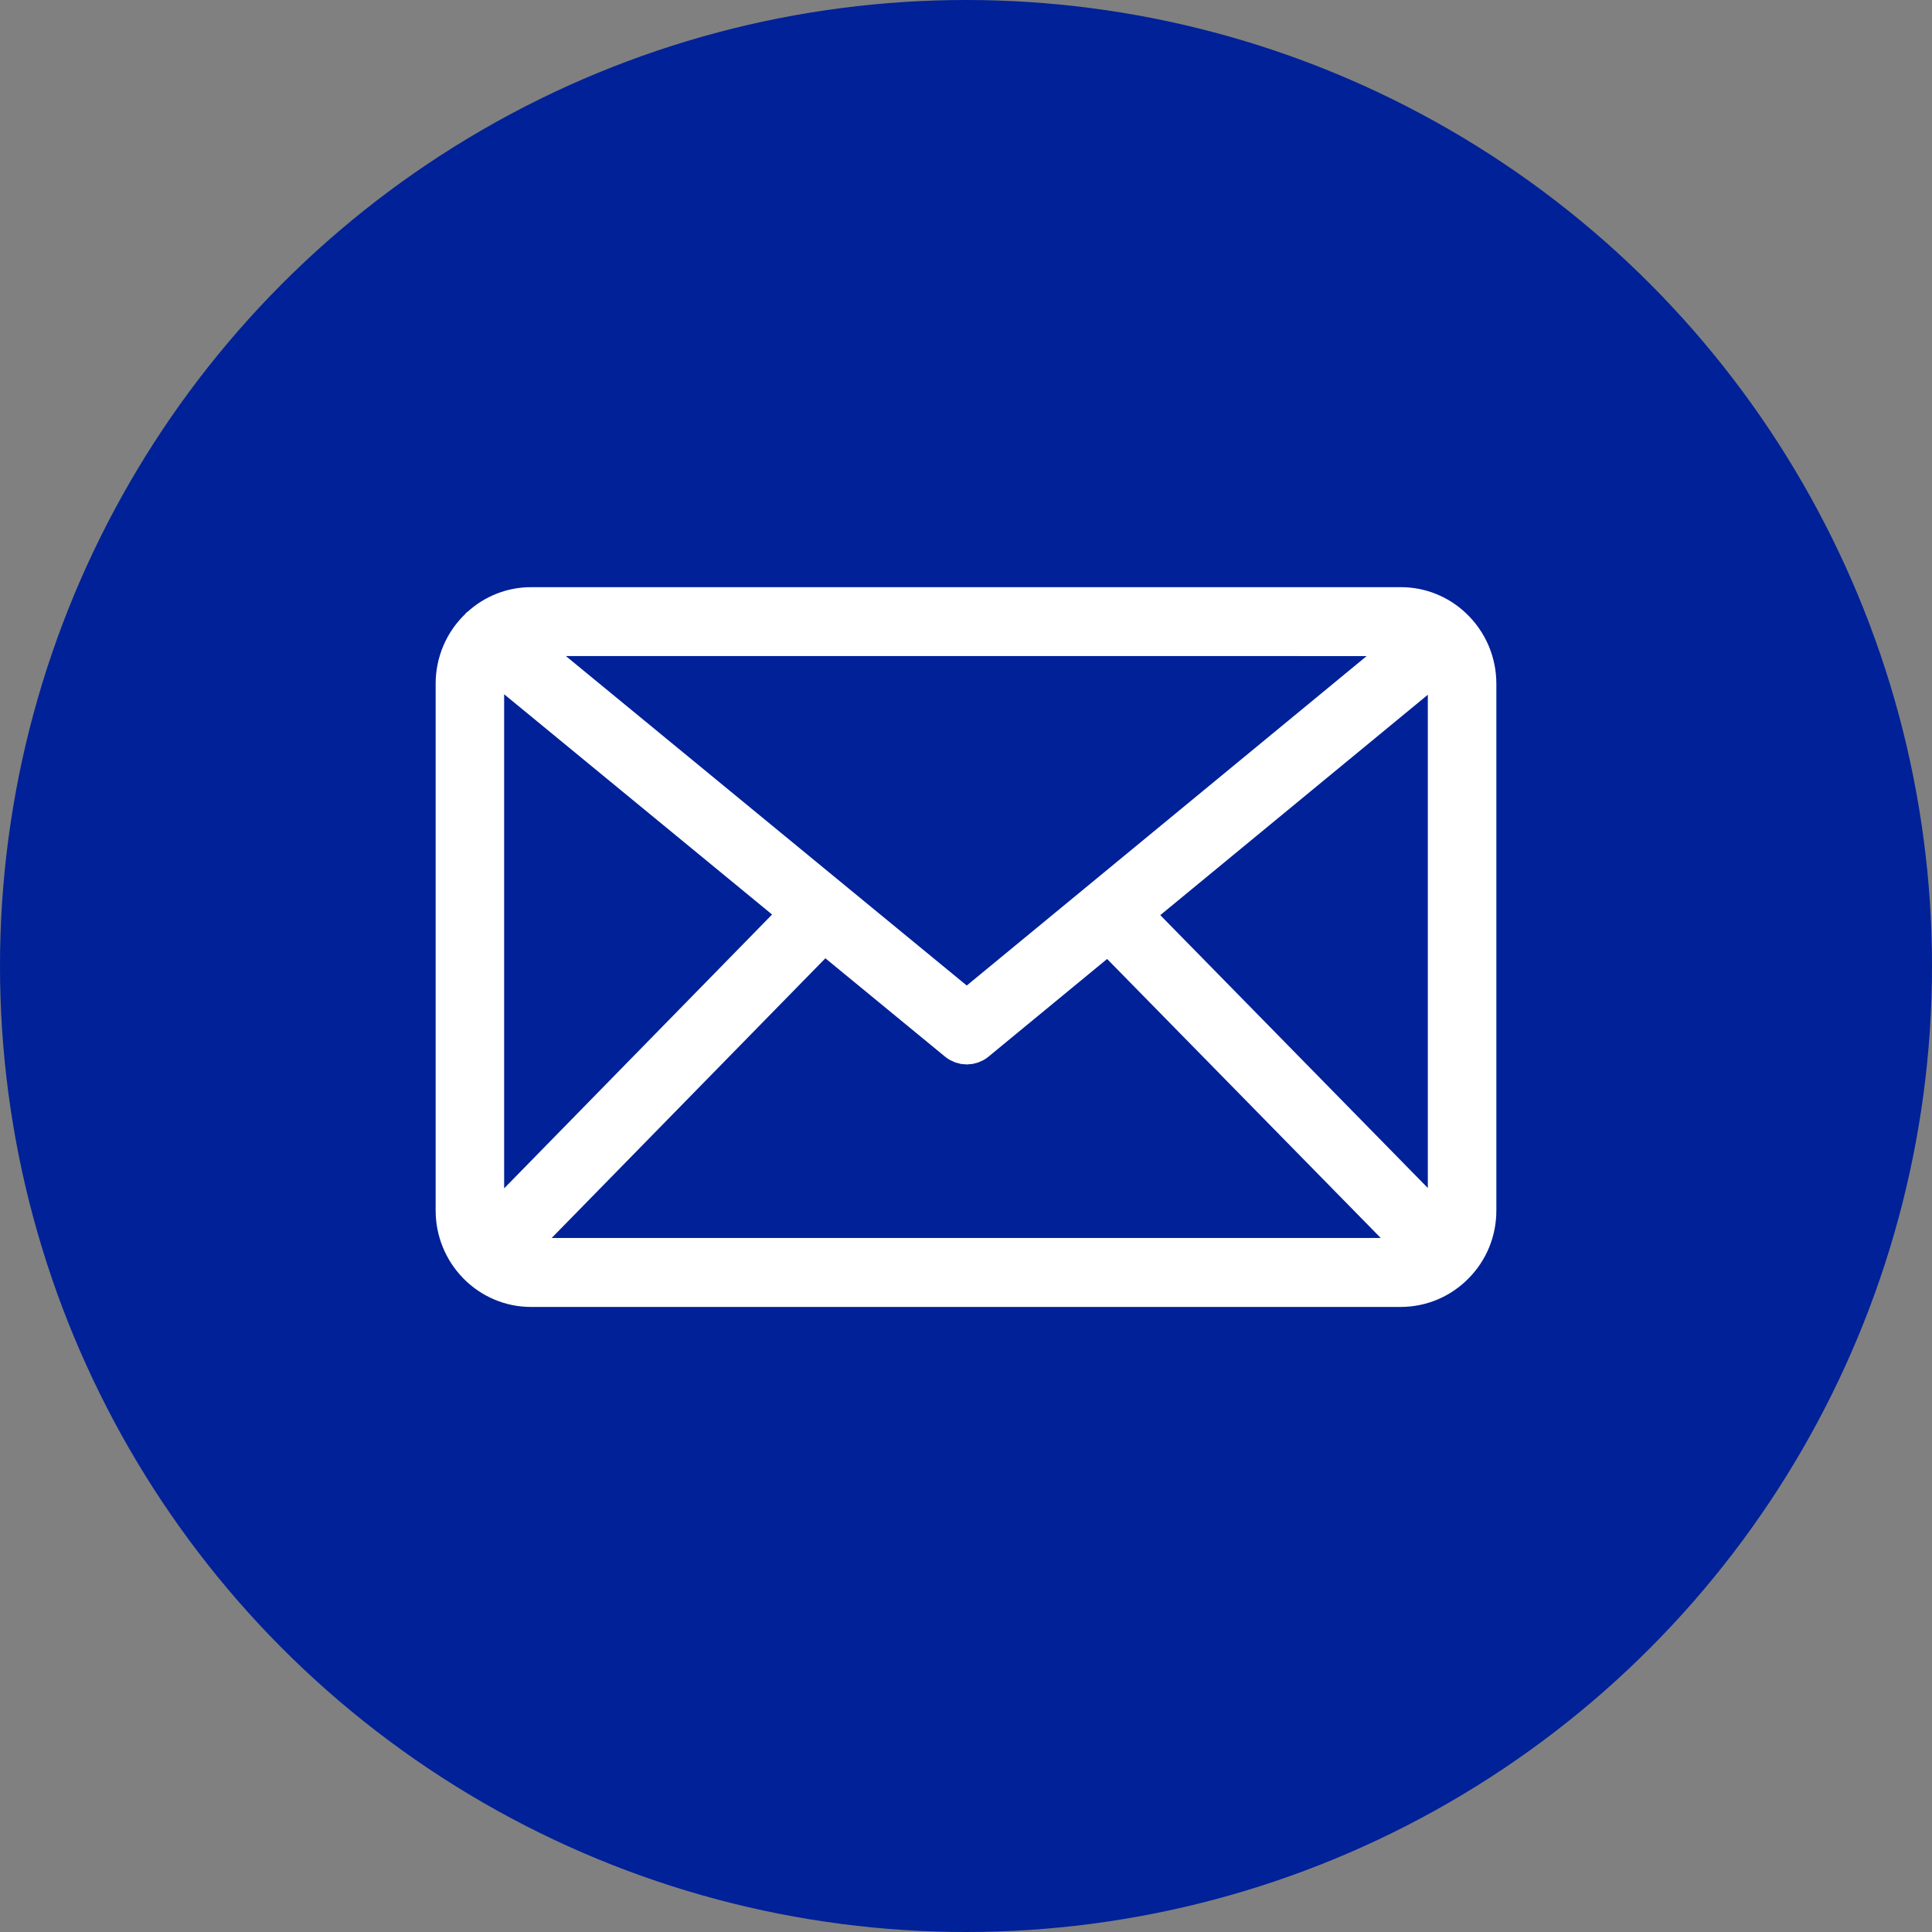 <?xml version="1.0" encoding="UTF-8"?> <svg xmlns="http://www.w3.org/2000/svg" width="51" height="51" viewBox="0 0 51 51" fill="none"><rect x="0" y="0" width="51" height="51" fill="#808080" stroke="none"/><circle cx="25.5" cy="25.5" r="25.5" fill="#002198"></circle><path d="M38.352 16.548C37.98 16.195 37.489 15.999 36.979 16H14.02C13.516 15.999 13.03 16.191 12.66 16.538L12.658 16.54L12.655 16.542L12.652 16.546C12.447 16.736 12.282 16.968 12.17 17.227C12.058 17.485 12 17.764 12 18.047V31.952C11.999 32.489 12.207 33.004 12.579 33.386C12.583 33.39 12.585 33.394 12.589 33.398C12.777 33.589 13 33.741 13.245 33.844C13.491 33.948 13.755 34.001 14.021 34H36.98C37.247 33.999 37.512 33.945 37.758 33.841C38.004 33.736 38.228 33.583 38.415 33.39C38.602 33.202 38.749 32.977 38.85 32.731C38.95 32.484 39.001 32.219 39 31.952V18.047C39 17.765 38.942 17.487 38.831 17.229C38.719 16.971 38.556 16.739 38.352 16.548ZM36.979 33.18H14.02C13.838 33.181 13.658 33.138 13.496 33.055L21.751 24.619L25.266 27.508C25.338 27.567 25.428 27.599 25.52 27.599C25.613 27.599 25.703 27.567 25.775 27.508L29.261 24.637L37.512 33.05C37.347 33.137 37.165 33.181 36.979 33.18ZM12.808 31.952V18.047C12.808 17.823 12.869 17.604 12.984 17.413L21.12 24.101L12.927 32.474C12.85 32.311 12.809 32.133 12.808 31.952ZM29.89 24.118L38.02 17.421C38.132 17.61 38.191 17.826 38.191 18.047V31.952C38.191 32.13 38.151 32.306 38.076 32.467L29.89 24.118ZM36.979 16.819C37.117 16.819 37.252 16.844 37.381 16.892L25.52 26.663L13.628 16.889C13.754 16.843 13.887 16.819 14.021 16.818L36.979 16.819Z" fill="white" stroke="white"></path></svg> 